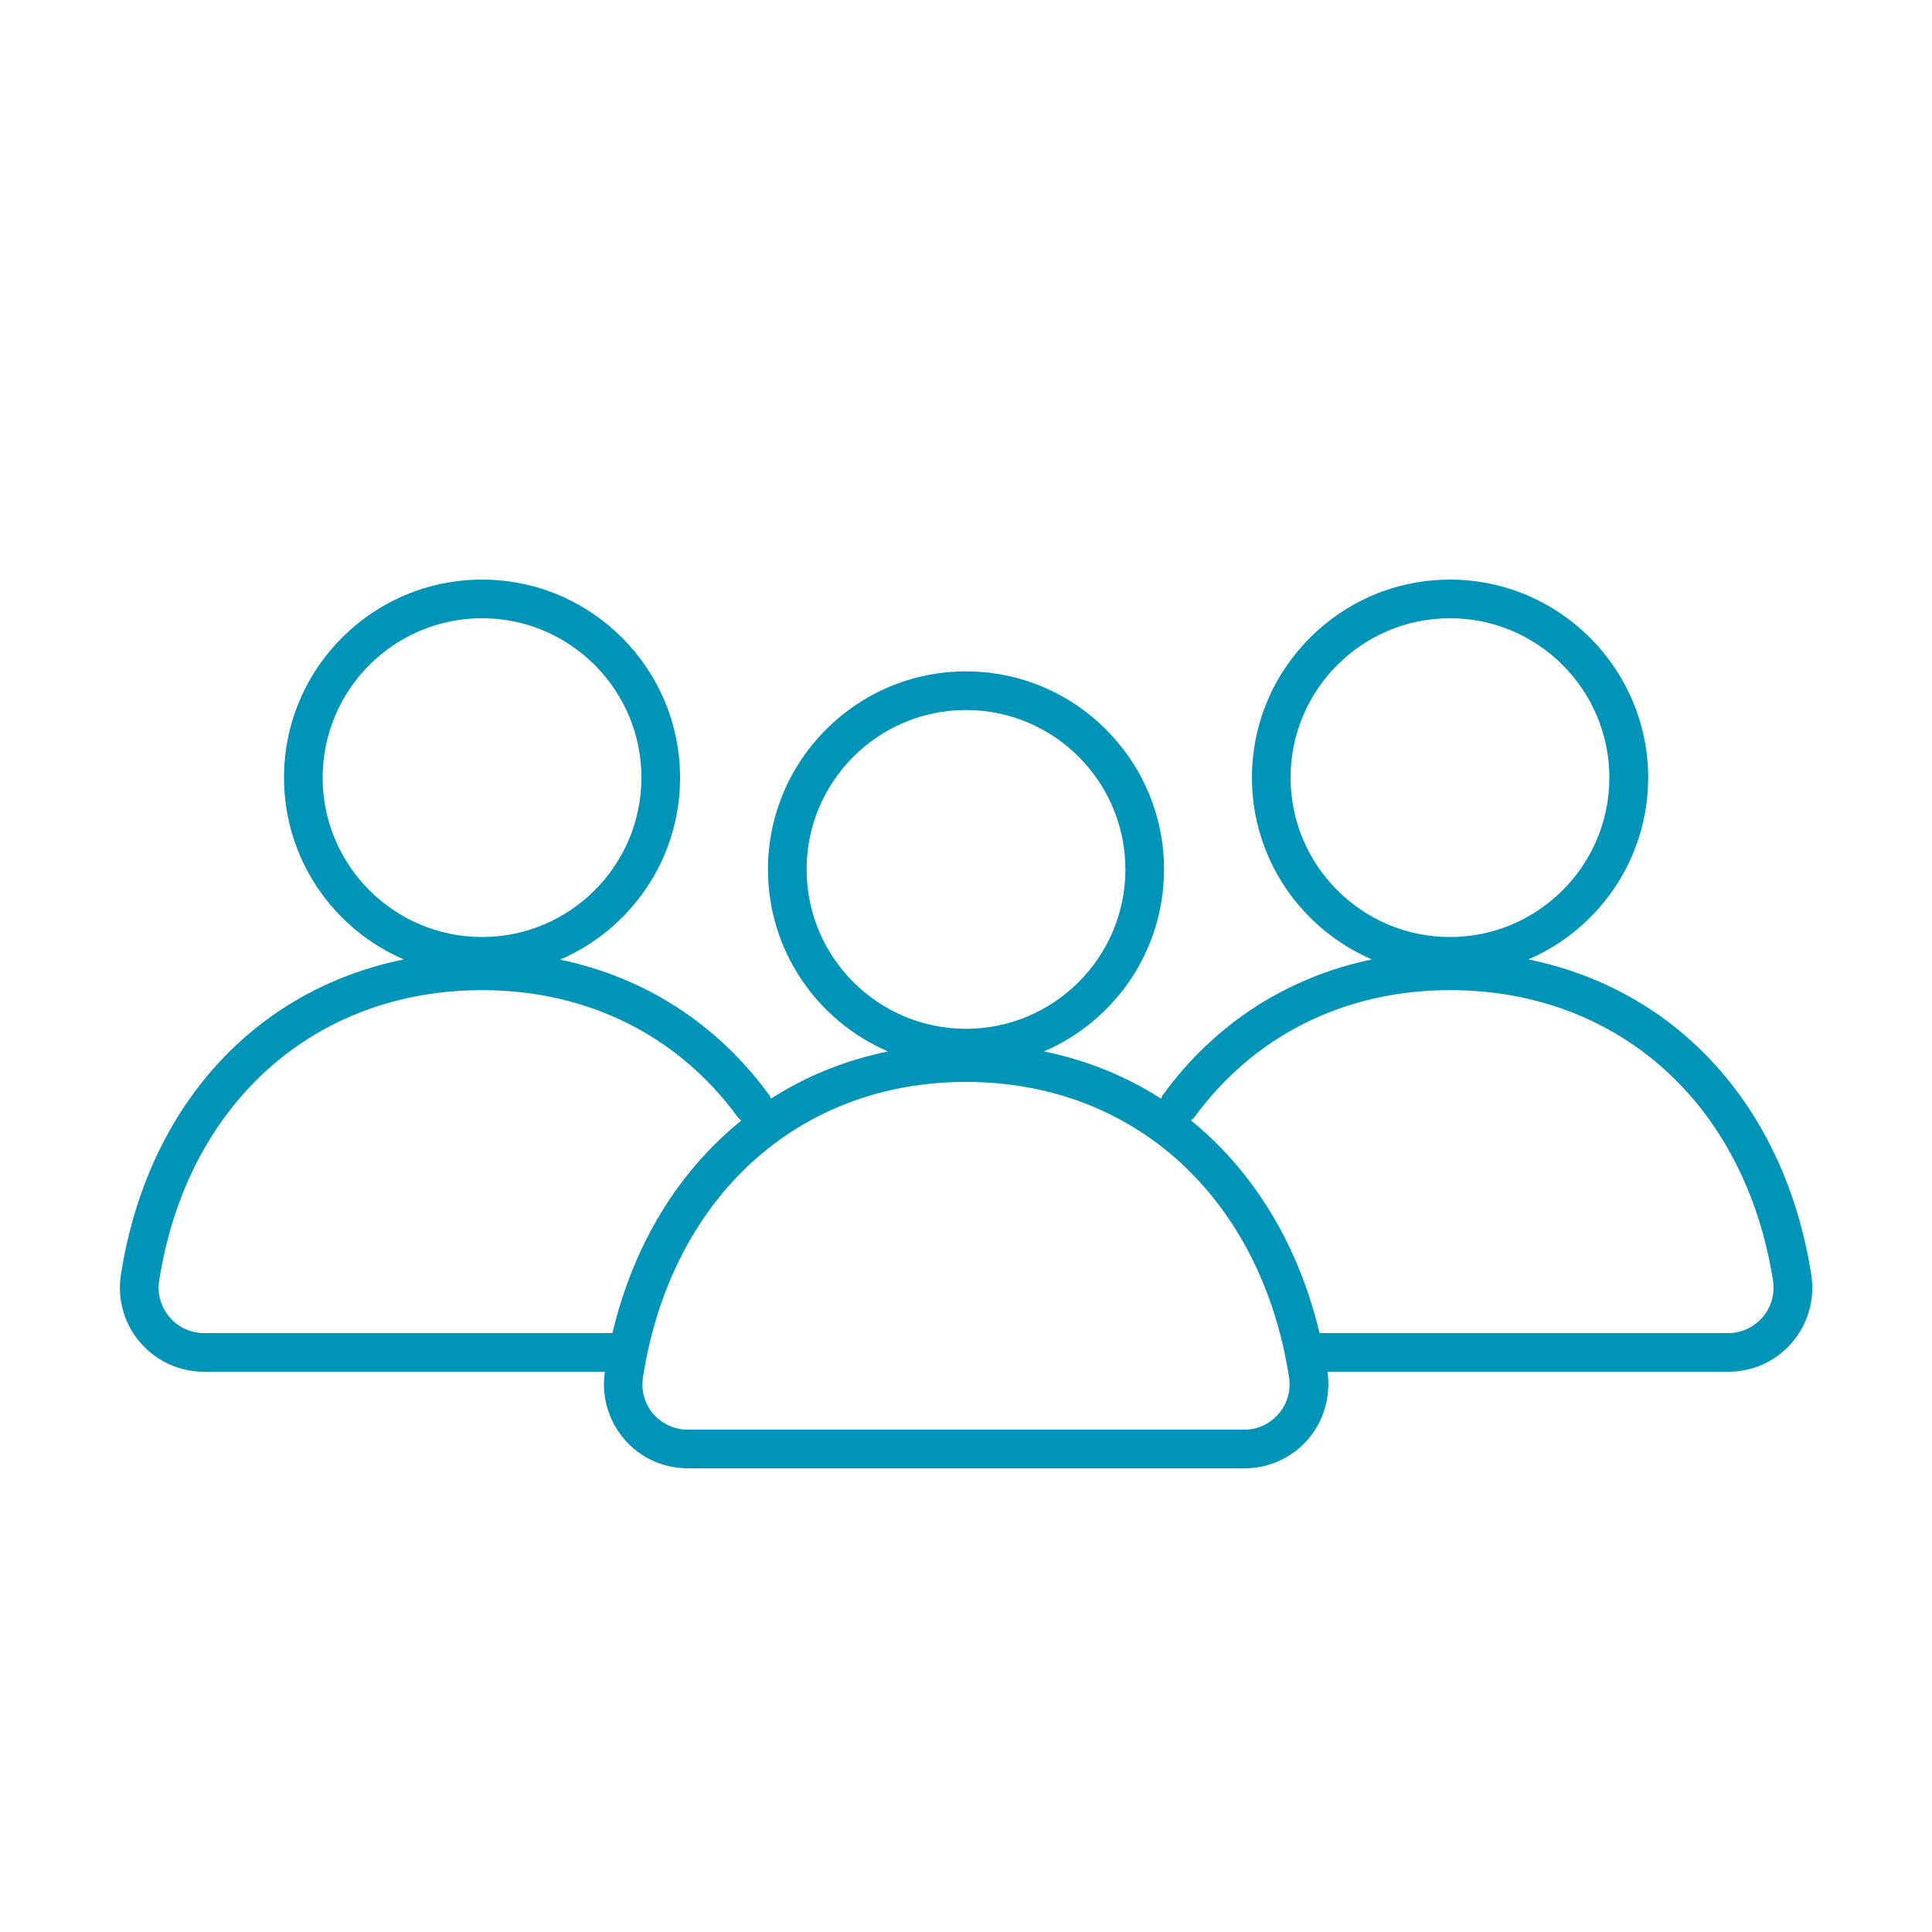 <?xml version="1.0" encoding="UTF-8"?> <svg xmlns="http://www.w3.org/2000/svg" id="Layer_1" viewBox="0 0 100 100"><g><path d="m10.55 71h20.76c-.19 1.25.17 2.52 1 3.49.82.96 2.02 1.51 3.29 1.51h28.82c1.27 0 2.46-.55 3.29-1.51.82-.96 1.18-2.23 1-3.49h20.76c1.27 0 2.47-.55 3.29-1.52.83-.97 1.19-2.25.99-3.51-1.37-8.7-6.95-14.74-14.64-16.31 3.64-1.57 6.2-5.2 6.2-9.41-.01-5.65-4.61-10.25-10.26-10.25s-10.25 4.6-10.25 10.25c0 4.22 2.56 7.84 6.21 9.41-4.37.91-8.12 3.31-10.81 7-.05.06-.07.14-.1.21-1.81-1.17-3.85-1.99-6.06-2.45 3.65-1.57 6.21-5.2 6.21-9.42 0-5.65-4.6-10.25-10.25-10.25s-10.25 4.6-10.25 10.25c0 4.22 2.56 7.85 6.21 9.42-2.21.46-4.25 1.28-6.06 2.45-.03-.07-.05-.15-.1-.21-2.69-3.68-6.44-6.08-10.81-6.99 3.65-1.57 6.21-5.2 6.21-9.41 0-5.66-4.59-10.26-10.25-10.26s-10.25 4.6-10.25 10.25c0 4.22 2.56 7.84 6.2 9.41-7.7 1.56-13.28 7.61-14.64 16.31-.2 1.26.16 2.54.99 3.51s2.03 1.52 3.3 1.52zm56.25-30.75c0-4.55 3.7-8.25 8.25-8.25s8.25 3.7 8.25 8.25-3.7 8.25-8.25 8.25-8.25-3.7-8.25-8.25zm-4.99 17.59c3.1-4.25 7.8-6.59 13.24-6.59 8.72 0 15.28 5.9 16.72 15.03.11.68-.09 1.38-.54 1.9s-1.09.82-1.77.82h-21.16c-1.11-4.64-3.45-8.4-6.66-11.01.06-.05.12-.09.17-.15zm-20.06-12.84c0-4.55 3.7-8.25 8.25-8.25s8.25 3.7 8.25 8.25-3.7 8.25-8.25 8.25-8.25-3.7-8.25-8.25zm8.25 11c8.71 0 15.27 6 16.72 15.28.11.68-.09 1.38-.54 1.9-.44.52-1.09.82-1.77.82h-28.82c-.68 0-1.32-.3-1.77-.81-.45-.52-.65-1.22-.54-1.9 1.45-9.29 8.01-15.29 16.72-15.29zm-33.3-15.75c0-4.55 3.7-8.25 8.25-8.25s8.25 3.7 8.25 8.25-3.7 8.25-8.25 8.25-8.25-3.7-8.25-8.25zm-8.46 26.03c1.43-9.13 8-15.03 16.72-15.03 5.44 0 10.14 2.34 13.24 6.59.05.06.11.11.17.16-3.22 2.6-5.57 6.36-6.67 11h-21.15c-.68 0-1.33-.3-1.77-.82-.45-.52-.65-1.21-.54-1.9z" fill="#000000" style="fill: rgb(0, 148, 184);"></path></g></svg> 
